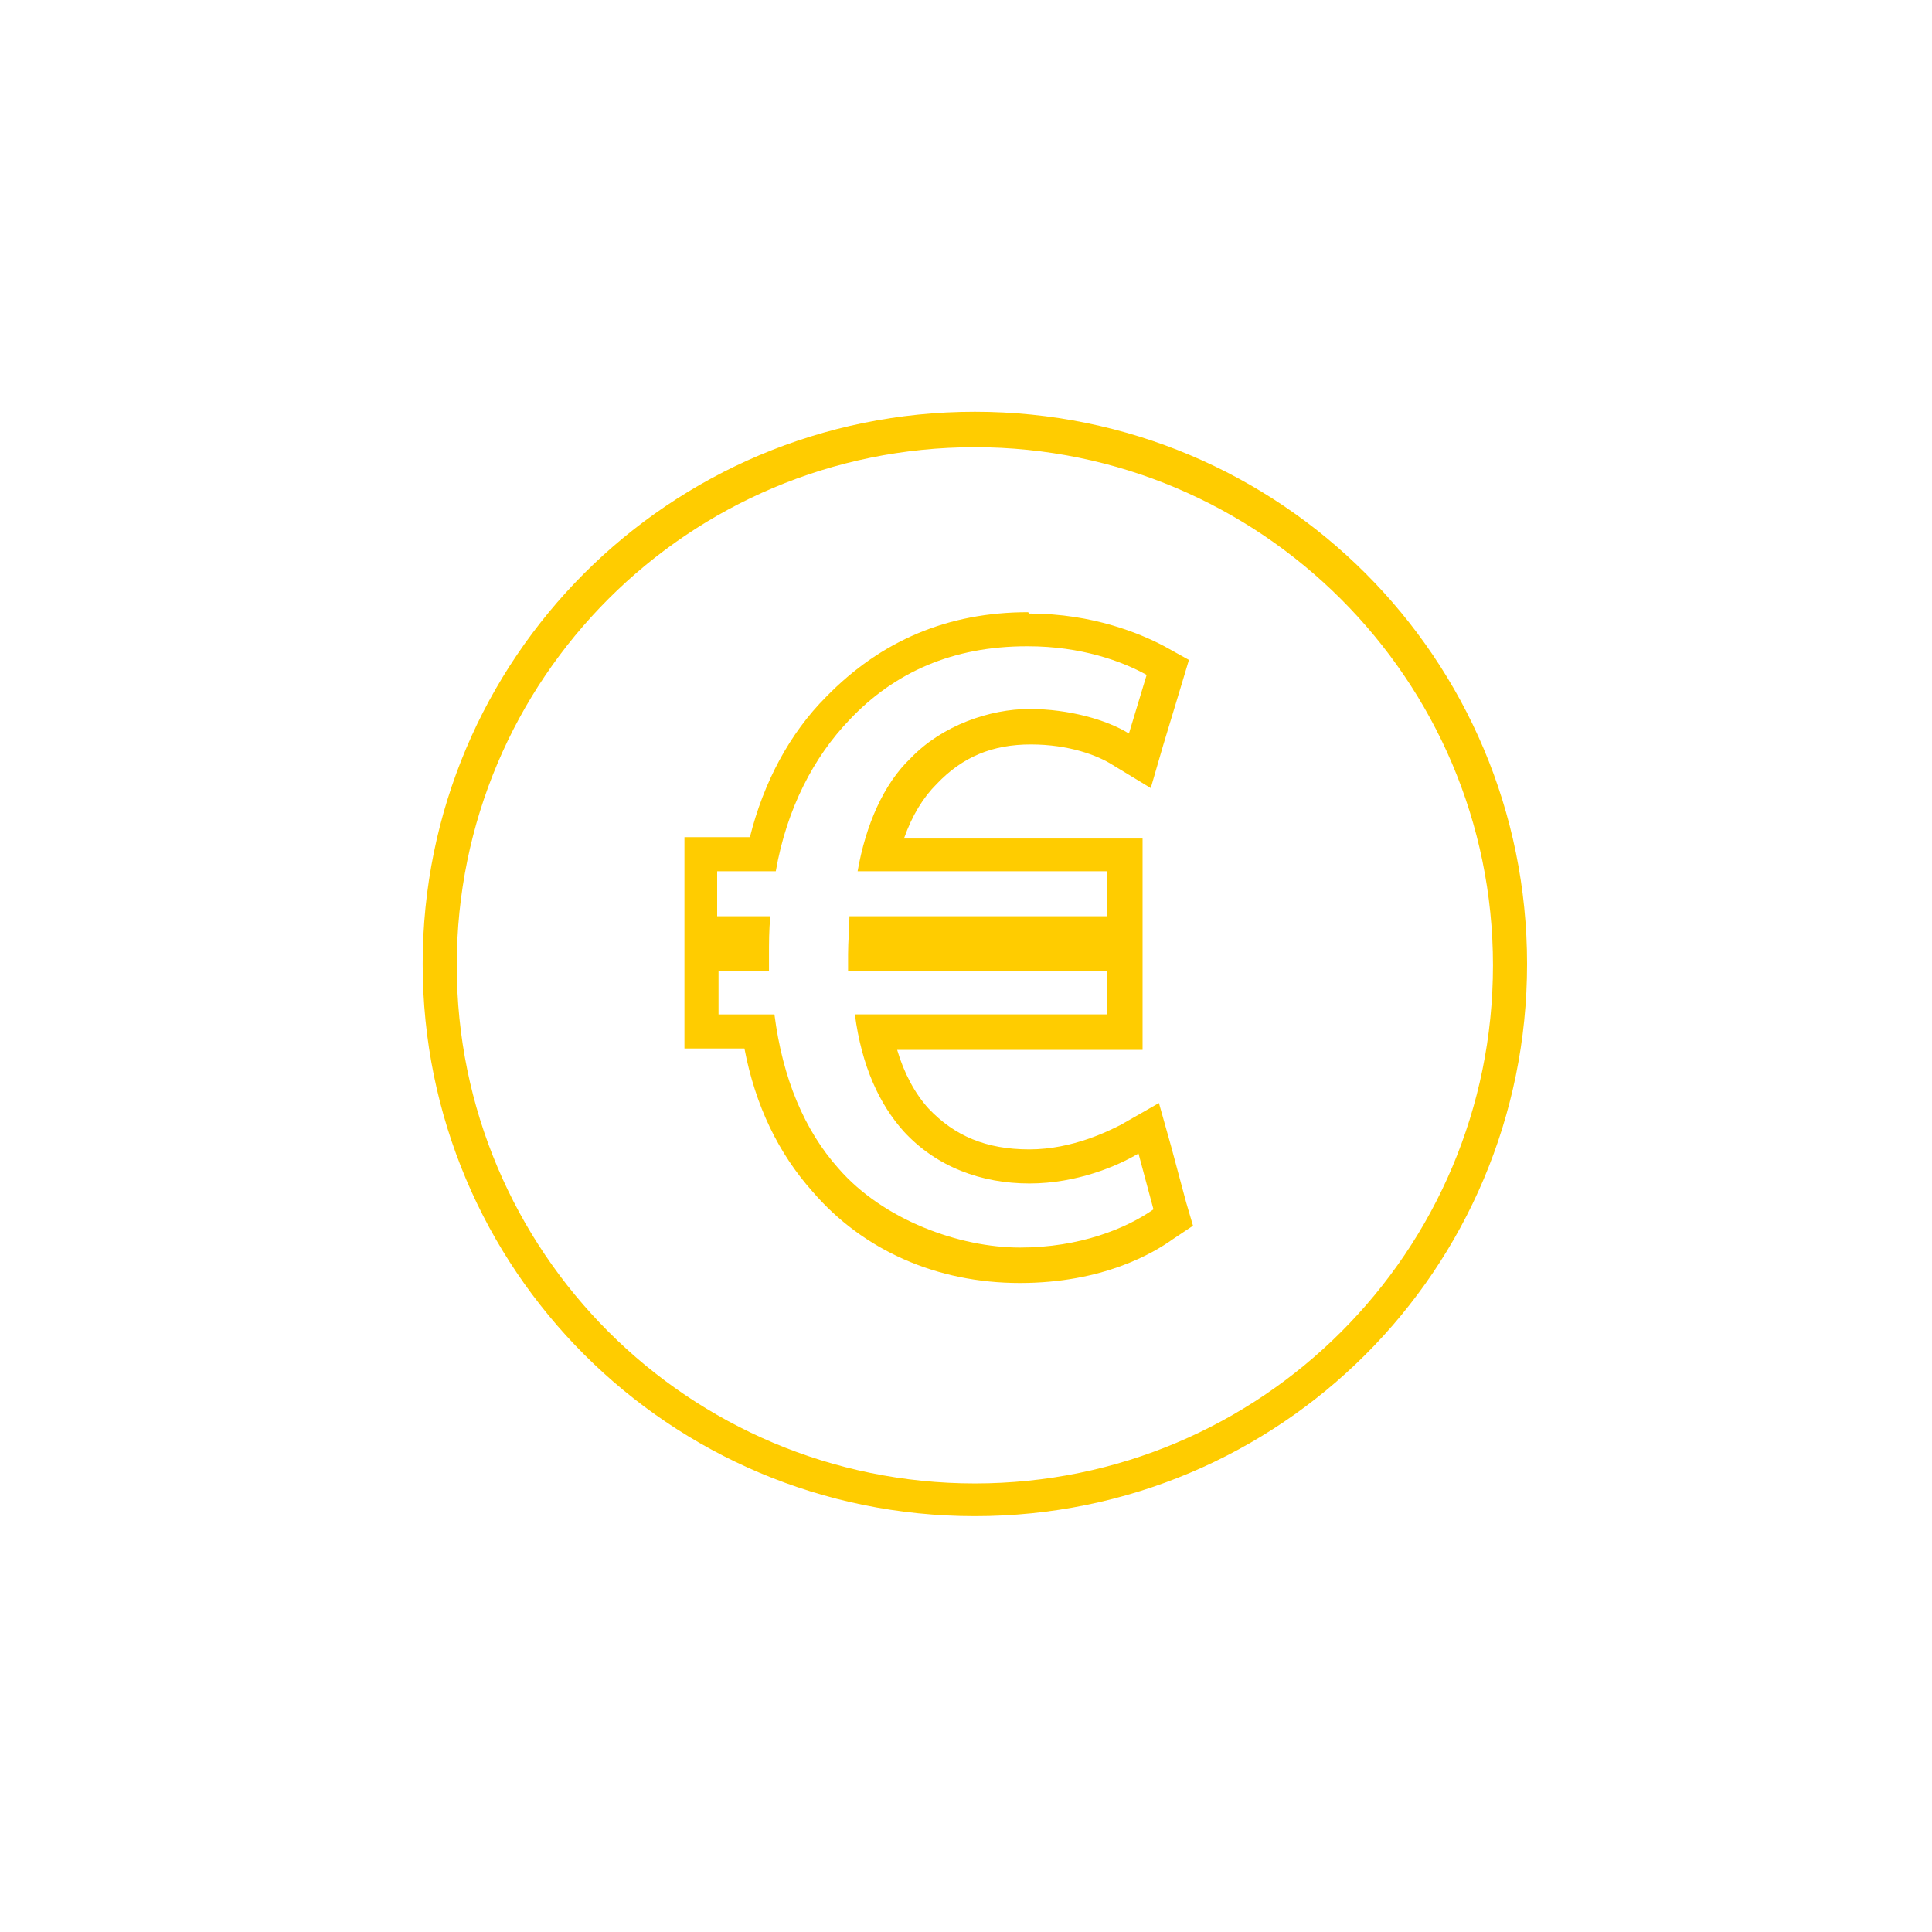 <?xml version="1.0" encoding="UTF-8"?>
<svg id="Icones_jaunes" data-name="Icones jaunes" xmlns="http://www.w3.org/2000/svg" version="1.1" viewBox="0 0 141.7 141.7">
  <defs>
    <style>
      .cls-1 {
        fill: #fc0;
        stroke-width: 0px;
      }
    </style>
  </defs>
  <path class="cls-1" d="M75.4,47.4c3.9,0,6.9,1.1,8.7,2.1l-1.3,4.3c-1.6-1-4.4-1.8-7.3-1.8s-6.4,1.2-8.7,3.6c-2,1.9-3.3,4.9-3.9,8.3h18.3v3.3h-18.9c0,.9-.1,1.8-.1,2.8v1.2h19v3.2h-18.5c.5,3.8,1.8,6.6,3.6,8.6,2.4,2.6,5.7,3.8,9.2,3.8s6.5-1.3,8-2.2l1.1,4.1c-2,1.4-5.4,2.8-9.8,2.8s-10-2-13.3-5.8c-2.5-2.8-4.1-6.6-4.7-11.3h-4.1v-3.2h3.7v-1c0-1.1,0-2,.1-3h-3.9v-3.3h4.3c.8-4.6,2.8-8.4,5.4-11.1,3.3-3.5,7.6-5.4,13-5.4ZM75.4,44.9c-5.9,0-10.8,2.1-14.8,6.2-2.7,2.7-4.6,6.3-5.6,10.3h-4.8v15.5h4.4c.8,4.2,2.5,7.7,5,10.5,3.7,4.3,9.1,6.7,15.2,6.7s9.8-2.2,11.2-3.2l1.5-1-.5-1.7-1.1-4.1-.9-3.2-2.8,1.6c-.8.4-3.5,1.8-6.7,1.8s-5.5-1-7.4-3c-1-1.1-1.8-2.6-2.3-4.3h18v-15.5h-17.5c.6-1.7,1.4-3,2.4-4,1.9-2,4.1-2.9,6.9-2.9s4.9.8,6,1.5l2.8,1.7.9-3.1,1.3-4.3.6-2-1.8-1c-1.7-.9-5.2-2.4-9.9-2.4Z"/>
  <path class="cls-1" d="M71.5,32.8c20.9,0,38,17,38,38s-17,38-38,38-38-17-38-38,17-38,38-38ZM71.5,30.2c-22.4,0-40.5,18.1-40.5,40.5s18.1,40.5,40.5,40.5,40.5-18.1,40.5-40.5-18.1-40.5-40.5-40.5Z"/>
</svg>